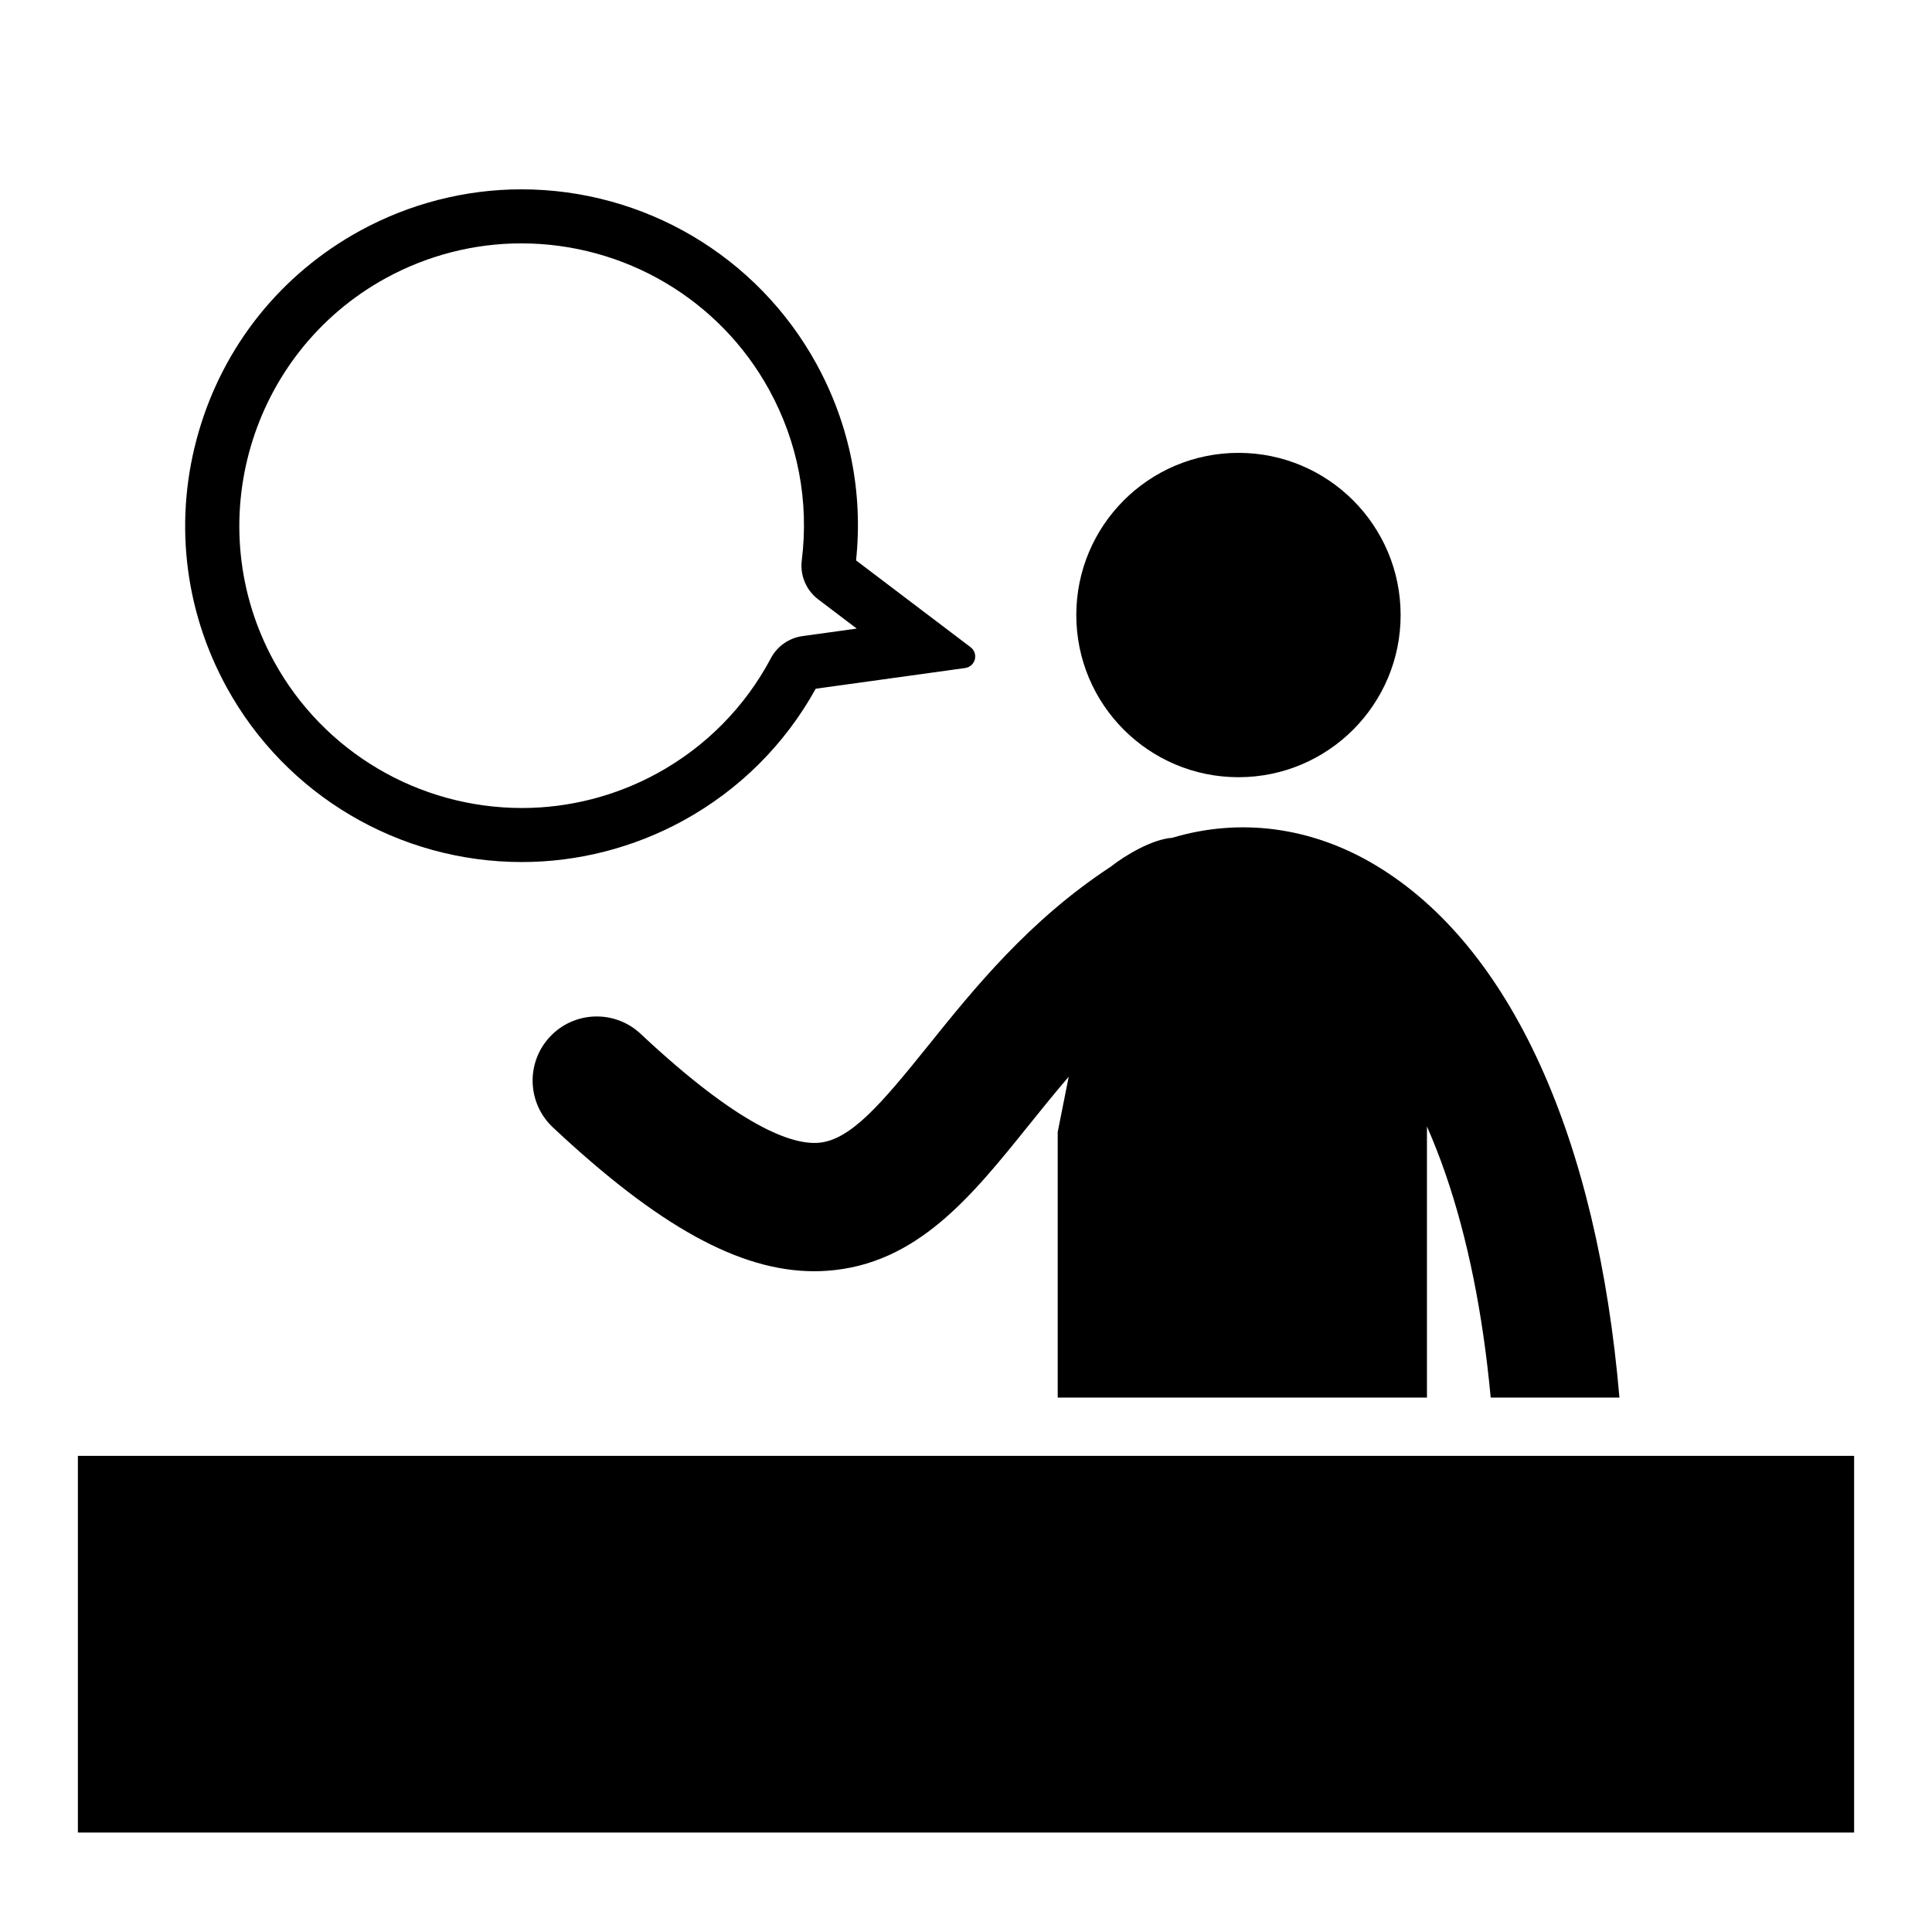 <?xml version="1.0" encoding="UTF-8"?>
<!-- Uploaded to: SVG Repo, www.svgrepo.com, Generator: SVG Repo Mixer Tools -->
<svg fill="#000000" width="800px" height="800px" version="1.1" viewBox="144 144 512 512" xmlns="http://www.w3.org/2000/svg">
 <g>
  <path d="m515.18 306.99c0 23.734-19.238 42.977-42.973 42.977-23.734 0-42.977-19.242-42.977-42.977 0-23.734 19.242-42.977 42.977-42.977 23.734 0 42.973 19.242 42.973 42.977"/>
  <path d="m360.8 446.86c-6.891 0.492-20.637-4.141-47.027-28.887-6.848-6.422-17.602-6.078-24.023 0.77-6.422 6.848-6.078 17.602 0.77 24.023 27.949 26.215 49.504 38.125 69.246 38.125 1.145 0 2.281-0.039 3.414-0.121 23.781-1.668 38.207-19.609 53.48-38.602 3.359-4.176 6.852-8.504 10.562-12.828l-2.918 14.652v70.387h97.855v-71.855c1.742 3.969 3.383 8.141 4.898 12.516 5.922 17.129 9.934 37.168 11.992 59.336h34.117c-5.844-68.586-28.691-119.59-64.668-141.11-17.031-10.191-35.953-12.598-53.855-7.238-5.34 0.383-12.426 4.617-16.34 7.695-21.652 14.227-36.18 32.281-48.133 47.145-12.648 15.723-20.832 25.391-29.371 25.992z"/>
  <path d="m164.64 529.82h470.72v99.824h-470.72z"/>
  <path d="m282.31 372.45c14.863 0 29.652-3.801 42.766-10.988 14.836-8.133 26.941-20.195 35.094-34.941l39.605-5.488c1.238-0.172 2.25-1.07 2.566-2.277s-0.129-2.488-1.125-3.242l-30.352-23.004c1.902-18.082-1.707-36.039-10.48-52.039-15.652-28.559-45.625-46.297-78.227-46.297-14.863 0-29.652 3.801-42.766 10.988-20.875 11.445-36.043 30.336-42.715 53.191-6.668 22.855-4.039 46.938 7.402 67.812 15.66 28.547 45.633 46.285 78.23 46.285zm-36.039-154.75c10.98-6.019 23.375-9.203 35.84-9.203 27.414 0 52.602 14.879 65.738 38.836 7.606 13.875 10.586 29.496 8.629 45.184-0.293 2.344 0.156 4.684 1.289 6.758 0.742 1.371 1.801 2.598 3.062 3.559l10.215 7.746-14.387 1.996c-3.559 0.496-6.688 2.684-8.359 5.852-6.852 12.918-17.262 23.461-30.098 30.496-10.98 6.023-23.375 9.207-35.844 9.207-27.414 0-52.602-14.883-65.734-38.844-19.832-36.176-6.531-81.746 29.648-101.59z"/>
 </g>
</svg>